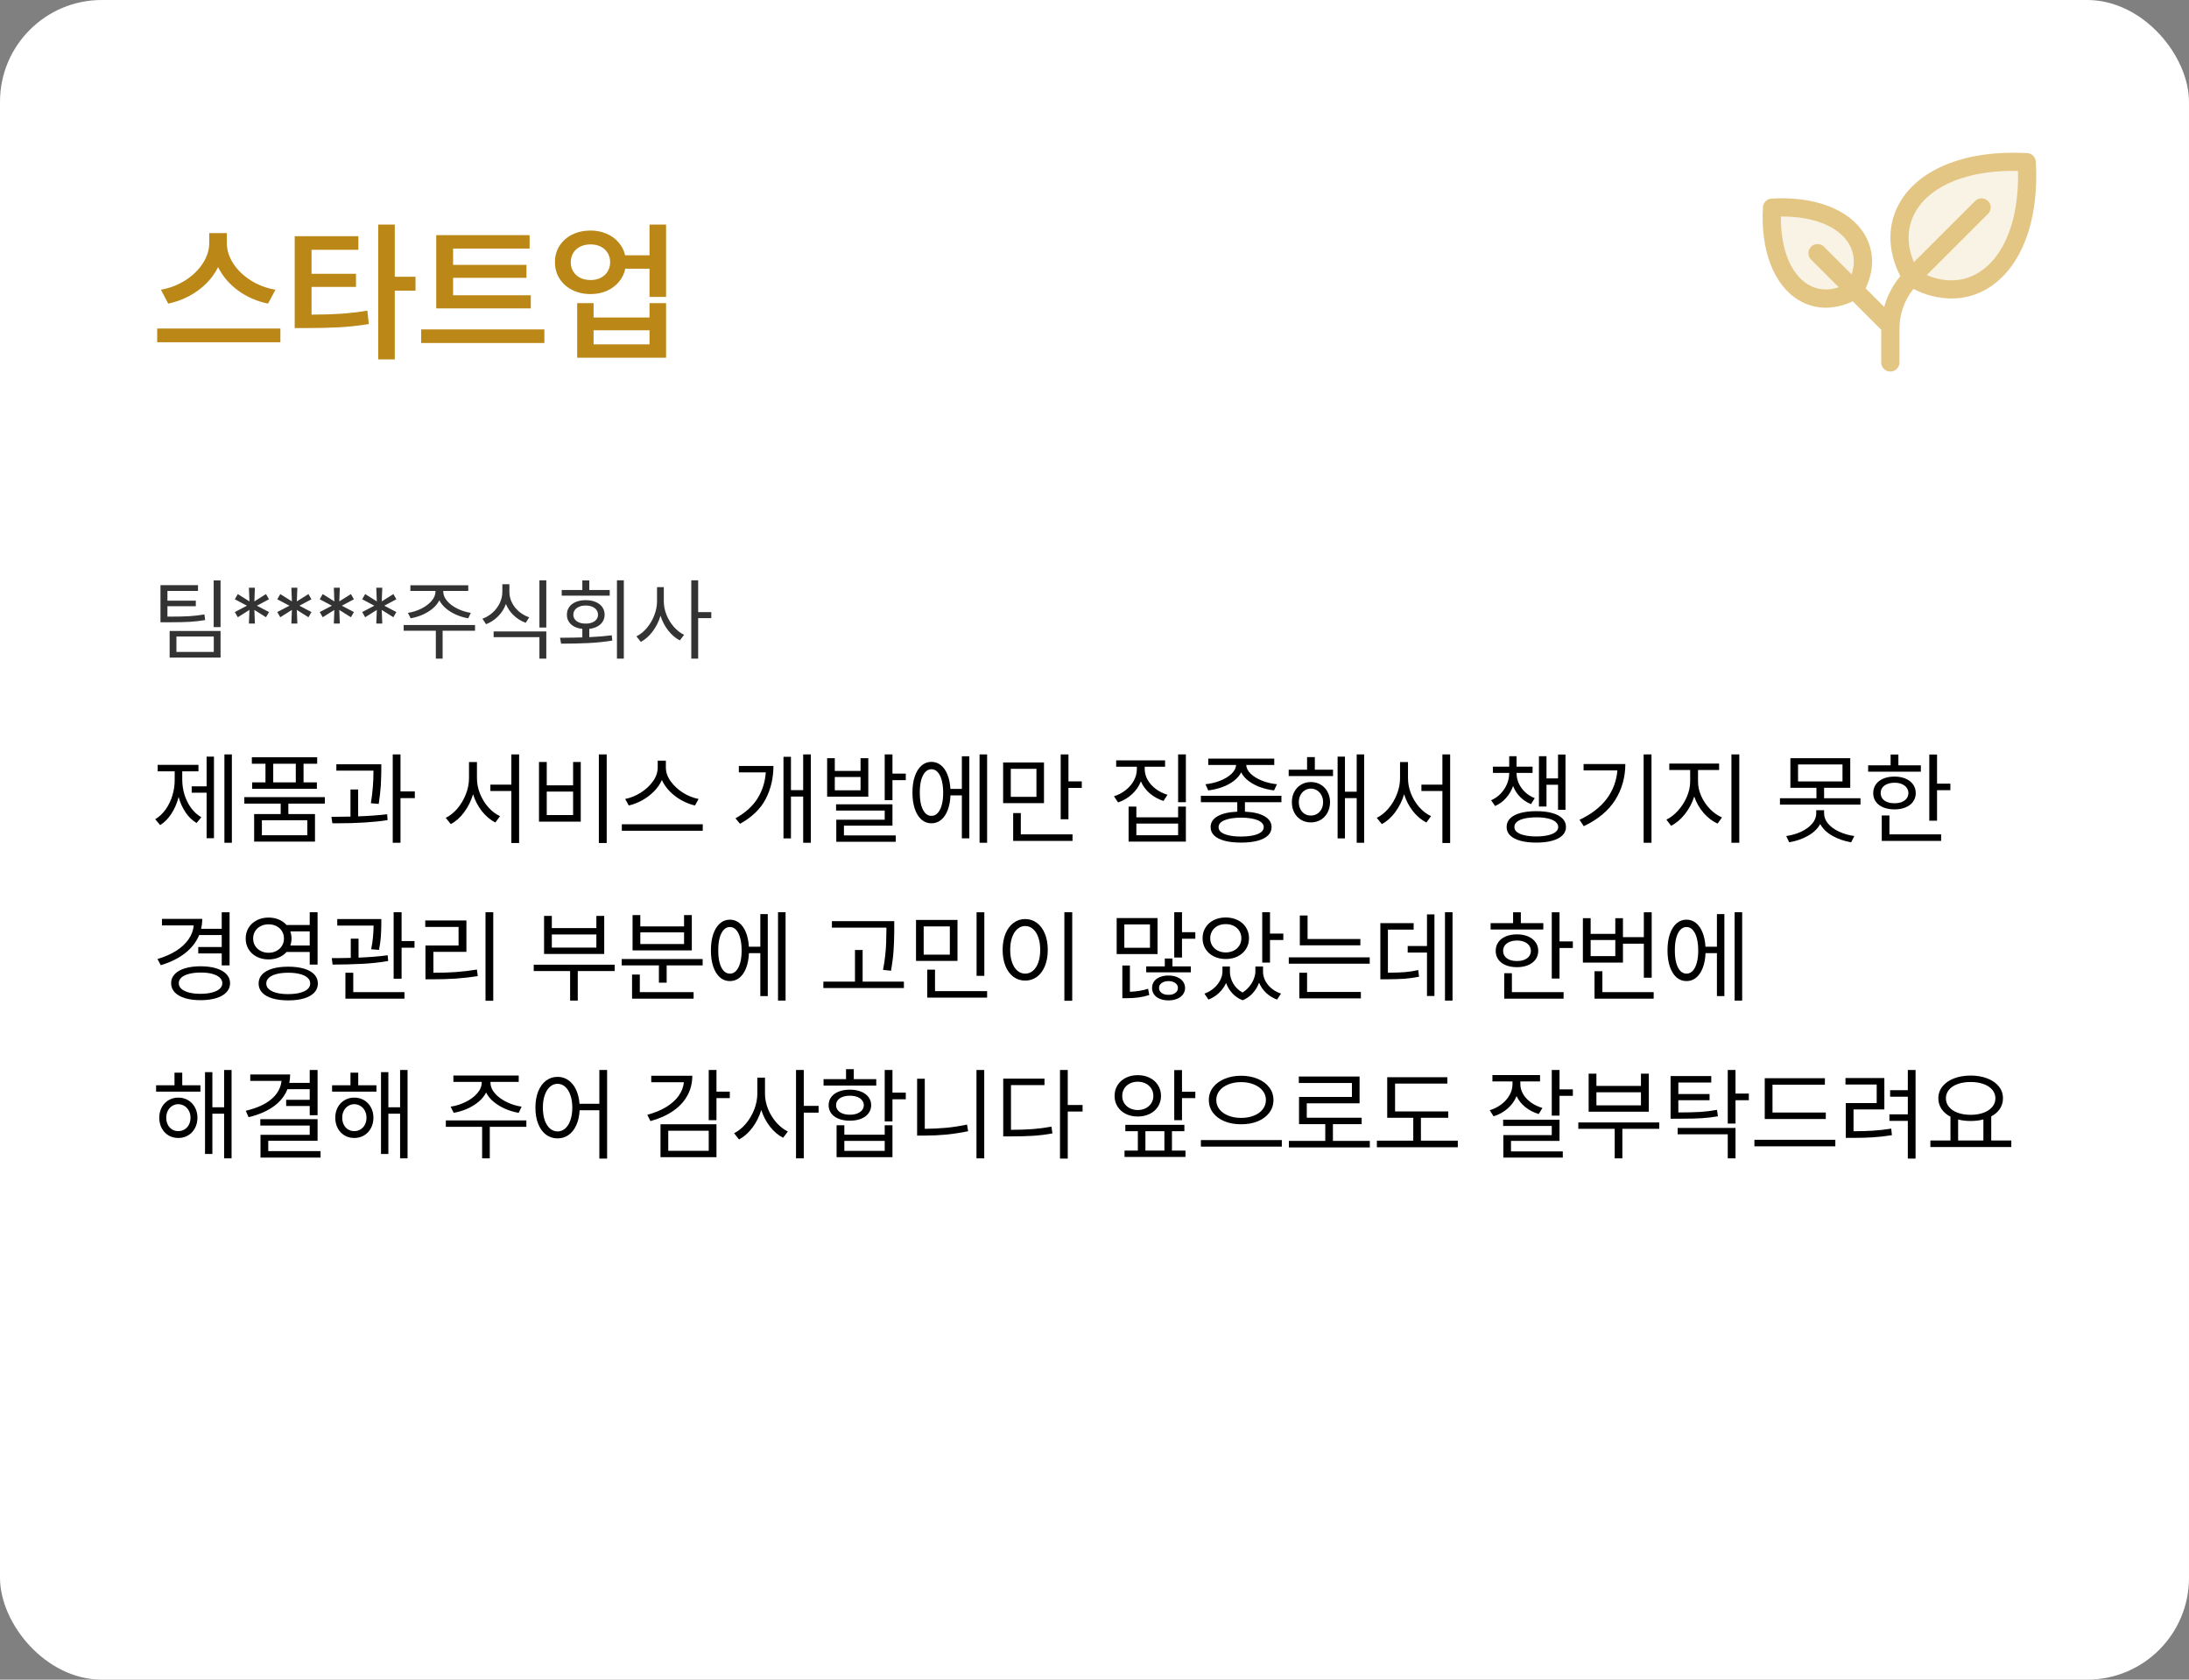 <svg xmlns="http://www.w3.org/2000/svg" width="430" height="330" viewBox="0 0 430 330" fill="none"><rect x="0" y="0" width="430" height="330" fill="#808080" stroke="none"/><rect width="430" height="330" rx="20" fill="white"></rect><path d="M44.56 47.756C44.56 49.113 44.971 50.437 45.791 51.726C46.621 53.015 47.764 54.128 49.219 55.065C50.674 55.993 52.305 56.613 54.111 56.926L52.647 59.65C50.44 59.191 48.472 58.327 46.743 57.058C45.015 55.788 43.716 54.26 42.847 52.473C42.27 53.645 41.494 54.719 40.518 55.695C39.541 56.662 38.418 57.487 37.148 58.171C35.879 58.845 34.512 59.338 33.047 59.65L31.611 56.926C33.389 56.603 35 55.978 36.445 55.051C37.9 54.113 39.038 53 39.858 51.711C40.688 50.422 41.103 49.103 41.103 47.756V45.793H44.56V47.756ZM30.879 64.543H55.078V67.238H30.879V64.543ZM70.4 49.074H61.201V53.791H69.932V56.369H61.201V61.818C63.35 61.809 65.269 61.75 66.958 61.643C68.657 61.525 70.391 61.32 72.158 61.027L72.451 63.664C70.547 63.977 68.652 64.186 66.768 64.294C64.893 64.401 62.666 64.455 60.088 64.455H57.891V46.408H70.4V49.074ZM74.297 44.123H77.549V54.377H81.621V57.102H77.549V70.607H74.297V44.123ZM104.268 60.588H85.693V46.203H104.033V48.84H89.004V52.033H103.418V54.582H89.004V58.01H104.268V60.588ZM82.734 64.719H106.934V67.385H82.734V64.719ZM116.016 45.295C117.148 45.295 118.188 45.5 119.136 45.91C120.083 46.31 120.874 46.882 121.509 47.624C122.153 48.356 122.583 49.201 122.798 50.158H127.588V44.123H130.84V58.332H127.588V52.795H122.827C122.622 53.781 122.197 54.65 121.553 55.402C120.918 56.154 120.122 56.74 119.165 57.16C118.208 57.57 117.158 57.775 116.016 57.775C114.678 57.775 113.477 57.507 112.412 56.97C111.348 56.433 110.513 55.69 109.907 54.743C109.312 53.786 109.014 52.707 109.014 51.506C109.014 50.315 109.312 49.245 109.907 48.298C110.513 47.351 111.348 46.613 112.412 46.086C113.477 45.559 114.678 45.295 116.016 45.295ZM112.119 51.506C112.119 52.199 112.285 52.815 112.617 53.352C112.949 53.889 113.408 54.304 113.994 54.597C114.59 54.88 115.264 55.022 116.016 55.022C116.748 55.022 117.402 54.88 117.979 54.597C118.564 54.304 119.023 53.889 119.355 53.352C119.688 52.815 119.854 52.199 119.854 51.506C119.854 50.812 119.688 50.202 119.355 49.675C119.023 49.138 118.569 48.727 117.993 48.444C117.417 48.161 116.758 48.02 116.016 48.02C115.254 48.02 114.58 48.161 113.994 48.444C113.408 48.727 112.949 49.138 112.617 49.675C112.285 50.202 112.119 50.812 112.119 51.506ZM113.379 59.562H116.602V62.375H127.588V59.562H130.84V70.285H113.379V59.562ZM127.588 67.648V64.894H116.602V67.648H127.588Z" fill="#BB8716"></path><path opacity="0.2" d="M375.484 54.514C368.335 42.596 377.867 30.681 398.125 31.873C399.328 52.131 387.401 61.665 375.484 54.514ZM348.097 40.807C347.246 55.277 355.759 62.084 364.27 56.98C369.377 48.469 362.568 39.956 348.097 40.807Z" fill="#E4C684"></path><path d="M399.917 31.765C399.891 31.327 399.705 30.913 399.395 30.603C399.084 30.293 398.671 30.107 398.232 30.081C386.64 29.409 377.332 32.935 373.332 39.537C370.689 43.9 370.694 49.203 373.296 54.261C371.816 56.021 370.734 58.08 370.122 60.297L366.478 56.65C368.23 52.993 368.163 49.179 366.254 46.014C363.289 41.136 356.465 38.509 347.992 39.017C347.554 39.043 347.14 39.229 346.83 39.539C346.519 39.85 346.334 40.263 346.308 40.702C345.809 49.174 348.427 55.999 353.307 58.955C354.92 59.94 356.774 60.46 358.664 60.458C360.496 60.435 362.299 60.001 363.941 59.188L369.54 64.787V71.208C369.54 71.683 369.729 72.139 370.065 72.475C370.401 72.811 370.857 73 371.332 73C371.807 73 372.263 72.811 372.599 72.475C372.935 72.139 373.124 71.683 373.124 71.208V64.603C373.116 61.753 374.086 58.986 375.872 56.765C378.176 57.969 380.732 58.614 383.332 58.646C385.846 58.654 388.313 57.967 390.461 56.662C397.063 52.666 400.598 43.358 399.917 31.765ZM363.73 53.905L358.263 48.44C357.925 48.118 357.474 47.941 357.006 47.947C356.539 47.953 356.093 48.141 355.762 48.472C355.432 48.802 355.244 49.249 355.238 49.716C355.232 50.183 355.408 50.634 355.73 50.973L361.197 56.44C359.045 57.152 356.958 56.975 355.164 55.889C351.728 53.808 349.784 48.883 349.831 42.541C356.172 42.484 361.099 44.438 363.179 47.873C364.266 49.667 364.443 51.755 363.73 53.905ZM388.604 53.6C385.603 55.416 382.076 55.555 378.492 54.048L390.517 42.021C390.853 41.685 391.042 41.229 391.042 40.754C391.042 40.279 390.854 39.823 390.518 39.487C390.182 39.151 389.726 38.962 389.251 38.961C388.776 38.961 388.32 39.15 387.984 39.486L375.957 51.499C374.443 47.916 374.579 44.386 376.405 41.387C379.527 36.236 386.931 33.369 396.412 33.586C396.627 43.065 393.76 50.478 388.604 53.6Z" fill="#E4C684"></path><path d="M38.894 116.095H32.89V118.016H38.462V119.106H32.89V121.148H33.383C34.94 121.148 36.212 121.119 37.198 121.061C38.185 121.003 39.171 120.888 40.157 120.715L40.296 121.823C39.292 121.996 38.291 122.111 37.294 122.169C36.296 122.226 34.995 122.255 33.392 122.255H32.769H31.523V114.97H38.894V116.095ZM33.322 123.968H43.324V129.194H33.322V123.968ZM41.992 128.087V125.058H34.655V128.087H41.992ZM41.974 114.036H43.324V123.207H41.974V114.036ZM48.896 122.515L49 119.833L46.715 121.269L46.127 120.248L48.515 119.002L46.127 117.739L46.715 116.718L49 118.154L48.896 115.472H50.072L49.969 118.154L52.253 116.718L52.841 117.739L50.47 119.002L52.841 120.248L52.253 121.269L49.969 119.833L50.072 122.515H48.896ZM57.236 122.515L57.34 119.833L55.056 121.269L54.468 120.248L56.856 119.002L54.468 117.739L55.056 116.718L57.34 118.154L57.236 115.472H58.413L58.309 118.154L60.593 116.718L61.181 117.739L58.811 119.002L61.181 120.248L60.593 121.269L58.309 119.833L58.413 122.515H57.236ZM65.577 122.515L65.68 119.833L63.396 121.269L62.808 120.248L65.196 119.002L62.808 117.739L63.396 116.718L65.68 118.154L65.577 115.472H66.753L66.65 118.154L68.934 116.718L69.522 117.739L67.151 119.002L69.522 120.248L68.934 121.269L66.65 119.833L66.753 122.515H65.577ZM73.917 122.515L74.021 119.833L71.737 121.269L71.148 120.248L73.537 119.002L71.148 117.739L71.737 116.718L74.021 118.154L73.917 115.472H75.094L74.99 118.154L77.274 116.718L77.862 117.739L75.492 119.002L77.862 120.248L77.274 121.269L74.99 119.833L75.094 122.515H73.917ZM87.068 116.199C87.068 116.856 87.325 117.485 87.838 118.085C88.357 118.679 89.035 119.181 89.871 119.59C90.708 120 91.579 120.271 92.484 120.404L91.982 121.476C91.169 121.338 90.388 121.107 89.638 120.784C88.888 120.456 88.219 120.049 87.63 119.564C87.048 119.08 86.607 118.538 86.307 117.938C86.007 118.538 85.566 119.08 84.983 119.564C84.4 120.049 83.734 120.456 82.984 120.784C82.24 121.107 81.467 121.338 80.666 121.476L80.129 120.404C81.035 120.271 81.903 120 82.734 119.59C83.564 119.181 84.239 118.679 84.758 118.085C85.283 117.485 85.545 116.856 85.545 116.199V116.095H80.614V114.988H91.982V116.095H87.068V116.199ZM79.299 122.792H93.315V123.916H86.947V129.402H85.615V123.916H79.299V122.792ZM100.063 116.251C100.057 116.983 100.219 117.687 100.548 118.362C100.877 119.031 101.335 119.619 101.923 120.127C102.518 120.634 103.195 121.021 103.957 121.286L103.264 122.359C102.37 122.03 101.586 121.546 100.911 120.905C100.236 120.265 99.726 119.521 99.38 118.673C99.045 119.585 98.538 120.386 97.857 121.078C97.176 121.765 96.383 122.284 95.478 122.636L94.768 121.563C95.53 121.28 96.204 120.871 96.793 120.334C97.387 119.792 97.848 119.169 98.177 118.466C98.512 117.756 98.679 117.018 98.679 116.251V114.78H100.063V116.251ZM96.966 124.055H107.314V129.402H105.964V125.179H96.966V124.055ZM105.964 114.018H107.314V123.293H105.964V114.018ZM122.541 129.402H121.191V114.018H122.541V129.402ZM110.013 125.301C111.922 125.289 113.381 125.266 114.391 125.231V123.553C113.774 123.489 113.237 123.337 112.782 123.094C112.326 122.846 111.974 122.523 111.726 122.125C111.478 121.727 111.357 121.275 111.363 120.767C111.357 120.196 111.507 119.694 111.813 119.262C112.118 118.829 112.551 118.497 113.11 118.267C113.67 118.03 114.316 117.912 115.048 117.912C115.787 117.912 116.436 118.03 116.995 118.267C117.56 118.497 117.996 118.829 118.302 119.262C118.613 119.694 118.769 120.196 118.769 120.767C118.769 121.269 118.645 121.719 118.397 122.117C118.154 122.509 117.805 122.829 117.35 123.077C116.894 123.325 116.363 123.484 115.758 123.553V125.179C117.494 125.099 118.965 124.978 120.17 124.816L120.274 125.854C118.746 126.102 117.157 126.267 115.507 126.347C113.857 126.422 112.095 126.46 110.221 126.46L110.013 125.301ZM110.342 115.922H114.391V114.036H115.758V115.922H119.772V117.029H110.342V115.922ZM112.626 120.767C112.626 121.119 112.727 121.427 112.929 121.693C113.131 121.958 113.416 122.163 113.785 122.307C114.154 122.451 114.575 122.52 115.048 122.515C115.521 122.52 115.942 122.451 116.312 122.307C116.681 122.163 116.966 121.958 117.168 121.693C117.37 121.427 117.471 121.119 117.471 120.767C117.471 120.415 117.37 120.104 117.168 119.833C116.966 119.556 116.681 119.342 116.312 119.192C115.942 119.042 115.521 118.967 115.048 118.967C114.575 118.967 114.154 119.042 113.785 119.192C113.422 119.342 113.136 119.556 112.929 119.833C112.727 120.104 112.626 120.415 112.626 120.767ZM130.397 118.154C130.397 119.037 130.573 119.919 130.925 120.802C131.282 121.678 131.764 122.463 132.37 123.155C132.981 123.847 133.65 124.372 134.377 124.73L133.546 125.82C132.698 125.381 131.937 124.732 131.262 123.873C130.593 123.014 130.088 122.047 129.748 120.975C129.408 122.111 128.894 123.138 128.208 124.055C127.522 124.966 126.746 125.652 125.881 126.114L125.015 125.024C125.759 124.66 126.437 124.115 127.049 123.389C127.666 122.662 128.153 121.84 128.511 120.923C128.874 120 129.059 119.077 129.064 118.154V115.351H130.397V118.154ZM135.796 114.018H137.145V120.265H139.724V121.442H137.145V129.402H135.796V114.018Z" fill="#333333"></path><path d="M45.547 165.582H44.082V148.219H45.547V165.582ZM30.488 160.953C31.276 160.484 31.96 159.843 32.539 159.029C33.118 158.209 33.561 157.294 33.867 156.285C34.173 155.27 34.323 154.234 34.316 153.18V151.539H30.977V150.27H38.984V151.539H35.801V153.18C35.801 154.189 35.947 155.172 36.24 156.129C36.54 157.086 36.969 157.952 37.529 158.727C38.096 159.501 38.77 160.113 39.551 160.562L38.613 161.695C37.773 161.194 37.054 160.501 36.455 159.615C35.856 158.723 35.4 157.714 35.088 156.588C34.769 157.812 34.297 158.906 33.672 159.869C33.053 160.826 32.318 161.572 31.465 162.105L30.488 160.953ZM37.656 154.488H40.586V148.648H42.031V164.684H40.586V155.738H37.656V154.488ZM63.809 157.887H56.641V159.938H61.875V165.348H49.922V159.938H55.137V157.887H47.988V156.617H63.809V157.887ZM49.473 148.785H62.305V150.055H59.629V153.707H62.246V154.977H49.531V153.707H52.148V150.055H49.473V148.785ZM60.371 164.098V161.148H51.445V164.098H60.371ZM58.105 153.707V150.055H53.672V153.707H58.105ZM74.902 151.051C74.896 152.177 74.863 153.258 74.805 154.293C74.746 155.328 74.609 156.546 74.394 157.945L72.852 157.809C73.19 155.738 73.359 153.714 73.359 151.734V151.402H66.074V150.152H74.902V151.051ZM65.098 160.484C66.758 160.471 68.008 160.455 68.848 160.436V155.113H70.352V160.387C72.493 160.309 74.394 160.172 76.055 159.977L76.133 161.129C73.444 161.546 70.104 161.754 66.113 161.754H65.293L65.098 160.484ZM77.148 148.219H78.672V155.484H81.484V156.812H78.672V165.582H77.148V148.219ZM93.691 152.887C93.691 153.915 93.89 154.931 94.287 155.934C94.691 156.936 95.238 157.828 95.928 158.609C96.624 159.384 97.389 159.964 98.223 160.348L97.305 161.598C96.315 161.09 95.433 160.348 94.658 159.371C93.89 158.388 93.314 157.278 92.93 156.041C92.539 157.35 91.956 158.525 91.182 159.566C90.413 160.608 89.538 161.389 88.555 161.91L87.559 160.68C88.398 160.27 89.167 159.654 89.863 158.834C90.56 158.007 91.11 157.073 91.514 156.031C91.924 154.983 92.129 153.935 92.129 152.887V149.723H93.691V152.887ZM96.328 154.156H100.449V148.219H101.973V165.621H100.449V155.406H96.328V154.156ZM119.18 165.621H117.637V148.219H119.18V165.621ZM105.879 149.703H107.402V154.293H112.578V149.703H114.082V161.422H105.879V149.703ZM112.578 160.133V155.523H107.402V160.133H112.578ZM130.801 150.777C130.801 151.728 131.12 152.643 131.758 153.521C132.396 154.4 133.21 155.149 134.199 155.768C135.195 156.38 136.204 156.78 137.227 156.969L136.523 158.258C135.632 158.049 134.756 157.711 133.896 157.242C133.044 156.773 132.275 156.194 131.592 155.504C130.908 154.814 130.384 154.059 130.02 153.238C129.655 154.059 129.131 154.814 128.447 155.504C127.764 156.188 126.992 156.767 126.133 157.242C125.28 157.711 124.408 158.049 123.516 158.258L122.812 156.969C123.835 156.773 124.837 156.37 125.82 155.758C126.81 155.146 127.62 154.4 128.252 153.521C128.883 152.643 129.199 151.728 129.199 150.777V149.449H130.801V150.777ZM122.148 161.949H138.047V163.219H122.148V161.949ZM159.277 165.582H157.773V156.5H155.371V164.723H153.906V148.688H155.371V155.23H157.773V148.219H159.277V165.582ZM144.473 160.777C146.406 159.697 147.848 158.398 148.799 156.881C149.749 155.357 150.293 153.648 150.43 151.754H145.137V150.484H151.934C151.921 152.893 151.41 155.064 150.4 156.998C149.398 158.925 147.721 160.543 145.371 161.852L144.473 160.777ZM163.984 151.461H169.043V148.961H170.566V156.52H162.48V148.961H163.984V151.461ZM169.043 155.27V152.652H163.984V155.27H169.043ZM164.238 158.023H175.312V162.223H165.781V164.137H175.957V165.387H164.277V161.051H173.789V159.254H164.238V158.023ZM173.789 148.219H175.312V151.988H177.93V153.277H175.312V157.203H173.789V148.219ZM193.906 165.582H192.422V148.219H193.906V165.582ZM179.238 155.719C179.238 154.501 179.391 153.44 179.697 152.535C180.01 151.624 180.446 150.921 181.006 150.426C181.566 149.931 182.22 149.684 182.969 149.684C183.665 149.684 184.284 149.902 184.824 150.338C185.365 150.768 185.794 151.383 186.113 152.184C186.439 152.978 186.634 153.915 186.699 154.996H188.945V148.59H190.41V164.703H188.945V156.266H186.709C186.663 157.379 186.478 158.352 186.152 159.186C185.833 160.012 185.4 160.647 184.854 161.09C184.307 161.533 183.678 161.754 182.969 161.754C182.22 161.754 181.566 161.51 181.006 161.021C180.446 160.527 180.01 159.824 179.697 158.912C179.391 158.001 179.238 156.936 179.238 155.719ZM180.684 155.719C180.677 156.65 180.765 157.46 180.947 158.15C181.136 158.84 181.403 159.371 181.748 159.742C182.1 160.113 182.507 160.296 182.969 160.289C183.431 160.296 183.835 160.117 184.18 159.752C184.531 159.381 184.801 158.854 184.99 158.17C185.179 157.486 185.273 156.686 185.273 155.768C185.273 154.824 185.179 154.003 184.99 153.307C184.808 152.61 184.541 152.073 184.189 151.695C183.844 151.318 183.438 151.129 182.969 151.129C182.5 151.129 182.093 151.318 181.748 151.695C181.403 152.066 181.136 152.597 180.947 153.287C180.765 153.977 180.677 154.788 180.684 155.719ZM205.078 157.789H197.051V149.801H205.078V157.789ZM203.594 156.559V151.051H198.555V156.559H203.594ZM199.023 159.742H200.527V163.922H210.684V165.211H199.023V159.742ZM208.359 148.219H209.883V153.512H212.5V154.801H209.883V160.953H208.359V148.219ZM224.863 151.09C224.863 151.832 225.055 152.542 225.439 153.219C225.824 153.896 226.354 154.488 227.031 154.996C227.708 155.504 228.477 155.888 229.336 156.148L228.555 157.359C227.539 157.034 226.641 156.539 225.859 155.875C225.085 155.204 224.502 154.42 224.111 153.521C223.727 154.485 223.141 155.328 222.354 156.051C221.572 156.767 220.664 157.301 219.629 157.652L218.828 156.441C219.694 156.168 220.465 155.761 221.143 155.221C221.826 154.68 222.36 154.052 222.744 153.336C223.128 152.62 223.32 151.871 223.32 151.09V150.641H219.258V149.391H228.867V150.641H224.863V151.09ZM221.699 158.473H223.223V160.582H231.426V158.473H232.949V165.348H221.699V158.473ZM231.426 164.098V161.812H223.223V164.098H231.426ZM231.426 148.219H232.949V157.613H231.426V148.219ZM251.719 157.613H244.551V159.469C246.204 159.54 247.487 159.84 248.398 160.367C249.316 160.888 249.779 161.604 249.785 162.516C249.779 163.16 249.538 163.707 249.062 164.156C248.587 164.612 247.9 164.957 247.002 165.191C246.11 165.426 245.046 165.543 243.809 165.543C242.552 165.543 241.475 165.426 240.576 165.191C239.678 164.957 238.991 164.612 238.516 164.156C238.047 163.707 237.812 163.16 237.812 162.516C237.806 161.604 238.258 160.888 239.17 160.367C240.088 159.84 241.38 159.54 243.047 159.469V157.613H235.898V156.344H251.719V157.613ZM236.797 154.078C237.812 153.974 238.773 153.743 239.678 153.385C240.589 153.027 241.331 152.577 241.904 152.037C242.477 151.497 242.78 150.914 242.812 150.289H237.344V149.039H250.312V150.289H244.805C244.837 150.914 245.137 151.497 245.703 152.037C246.276 152.577 247.018 153.027 247.93 153.385C248.841 153.743 249.811 153.974 250.84 154.078L250.273 155.289C249.31 155.172 248.395 154.957 247.529 154.645C246.663 154.326 245.905 153.919 245.254 153.424C244.603 152.929 244.121 152.369 243.809 151.744C243.496 152.369 243.014 152.929 242.363 153.424C241.719 153.919 240.96 154.326 240.088 154.645C239.222 154.957 238.307 155.172 237.344 155.289L236.797 154.078ZM239.375 162.516C239.368 162.893 239.538 163.222 239.883 163.502C240.234 163.775 240.739 163.984 241.396 164.127C242.054 164.277 242.839 164.352 243.75 164.352C244.674 164.352 245.472 164.28 246.143 164.137C246.82 163.993 247.337 163.785 247.695 163.512C248.06 163.232 248.242 162.9 248.242 162.516C248.236 161.93 247.842 161.474 247.061 161.148C246.279 160.823 245.195 160.654 243.809 160.641C242.409 160.654 241.318 160.823 240.537 161.148C239.756 161.474 239.368 161.93 239.375 162.516ZM261.855 152.477H253.145V151.227H256.758V148.746H258.281V151.227H261.855V152.477ZM253.77 157.594C253.77 156.839 253.929 156.161 254.248 155.562C254.574 154.964 255.02 154.495 255.586 154.156C256.152 153.818 256.79 153.648 257.5 153.648C258.223 153.648 258.867 153.818 259.434 154.156C260.007 154.495 260.452 154.964 260.771 155.562C261.097 156.155 261.263 156.832 261.27 157.594C261.263 158.362 261.097 159.049 260.771 159.654C260.452 160.253 260.007 160.725 259.434 161.07C258.867 161.409 258.223 161.578 257.5 161.578C256.79 161.578 256.149 161.409 255.576 161.07C255.01 160.725 254.567 160.253 254.248 159.654C253.929 159.049 253.77 158.362 253.77 157.594ZM255.137 157.594C255.137 158.102 255.238 158.557 255.439 158.961C255.641 159.358 255.921 159.671 256.279 159.898C256.637 160.12 257.044 160.23 257.5 160.23C257.956 160.23 258.366 160.12 258.73 159.898C259.095 159.671 259.382 159.358 259.59 158.961C259.798 158.557 259.902 158.102 259.902 157.594C259.902 157.092 259.798 156.643 259.59 156.246C259.382 155.842 259.095 155.527 258.73 155.299C258.366 155.064 257.956 154.944 257.5 154.938C257.044 154.944 256.637 155.064 256.279 155.299C255.921 155.527 255.641 155.842 255.439 156.246C255.238 156.643 255.137 157.092 255.137 157.594ZM262.754 148.648H264.199V155.543H266.504V148.219H267.969V165.582H266.504V156.812H264.199V164.723H262.754V148.648ZM276.582 152.887C276.582 153.915 276.781 154.931 277.178 155.934C277.581 156.936 278.128 157.828 278.818 158.609C279.515 159.384 280.28 159.964 281.113 160.348L280.195 161.598C279.206 161.09 278.324 160.348 277.549 159.371C276.781 158.388 276.204 157.278 275.82 156.041C275.43 157.35 274.847 158.525 274.072 159.566C273.304 160.608 272.428 161.389 271.445 161.91L270.449 160.68C271.289 160.27 272.057 159.654 272.754 158.834C273.451 158.007 274.001 157.073 274.404 156.031C274.814 154.983 275.02 153.935 275.02 152.887V149.723H276.582V152.887ZM279.219 154.156H283.34V148.219H284.863V165.621H283.34V155.406H279.219V154.156ZM297.91 151.93C297.91 152.6 298.053 153.258 298.34 153.902C298.633 154.54 299.049 155.117 299.59 155.631C300.13 156.139 300.762 156.533 301.484 156.812L300.742 157.984C299.915 157.652 299.199 157.177 298.594 156.559C297.995 155.94 297.539 155.23 297.227 154.43C296.914 155.309 296.455 156.09 295.85 156.773C295.251 157.457 294.531 157.984 293.691 158.355L292.91 157.223C293.633 156.91 294.261 156.474 294.795 155.914C295.329 155.354 295.739 154.729 296.025 154.039C296.312 153.349 296.458 152.646 296.465 151.93V151.852H293.262V150.621H296.465V148.57H297.91V150.621H301.055V151.852H297.91V151.93ZM295.957 162.477C295.951 161.826 296.178 161.266 296.641 160.797C297.109 160.328 297.78 159.973 298.652 159.732C299.531 159.492 300.573 159.371 301.777 159.371C302.982 159.371 304.02 159.492 304.893 159.732C305.771 159.973 306.445 160.328 306.914 160.797C307.383 161.266 307.617 161.826 307.617 162.477C307.617 163.121 307.383 163.671 306.914 164.127C306.445 164.589 305.771 164.941 304.893 165.182C304.02 165.423 302.982 165.543 301.777 165.543C300.566 165.543 299.525 165.423 298.652 165.182C297.78 164.941 297.109 164.589 296.641 164.127C296.178 163.671 295.951 163.121 295.957 162.477ZM297.48 162.477C297.474 162.861 297.643 163.193 297.988 163.473C298.333 163.753 298.828 163.964 299.473 164.107C300.124 164.257 300.892 164.332 301.777 164.332C302.65 164.332 303.408 164.257 304.053 164.107C304.704 163.964 305.205 163.753 305.557 163.473C305.908 163.193 306.087 162.861 306.094 162.477C306.087 162.086 305.908 161.747 305.557 161.461C305.212 161.174 304.72 160.956 304.082 160.807C303.451 160.657 302.702 160.582 301.836 160.582C300.938 160.582 300.16 160.657 299.502 160.807C298.851 160.95 298.35 161.165 297.998 161.451C297.646 161.738 297.474 162.079 297.48 162.477ZM302.305 148.57H303.789V152.926H306.055V148.238H307.52V159.098H306.055V154.176H303.789V158.453H302.305V148.57ZM324.414 165.582H322.871V148.219H324.414V165.582ZM310.273 161.07C312.591 159.97 314.365 158.603 315.596 156.969C316.833 155.335 317.539 153.466 317.715 151.363H311.074V150.113H319.277C319.264 152.73 318.6 155.084 317.285 157.174C315.97 159.264 313.913 160.979 311.113 162.32L310.273 161.07ZM333.555 153.551C333.555 154.508 333.766 155.462 334.189 156.412C334.619 157.363 335.192 158.209 335.908 158.951C336.631 159.687 337.415 160.237 338.262 160.602L337.402 161.812C336.38 161.35 335.459 160.647 334.639 159.703C333.825 158.759 333.216 157.688 332.812 156.49C332.409 157.76 331.797 158.912 330.977 159.947C330.163 160.976 329.258 161.741 328.262 162.242L327.344 161.031C328.171 160.634 328.939 160.035 329.648 159.234C330.365 158.434 330.938 157.532 331.367 156.529C331.797 155.52 332.012 154.527 332.012 153.551V151.285H327.91V150.016H337.695V151.285H333.555V153.551ZM340.117 148.219H341.66V165.582H340.117V148.219ZM363.457 154.781H358.32V156.832H365.469V158.082H349.648V156.832H356.816V154.781H351.699V148.961H363.457V154.781ZM350.879 164.254C351.94 164.104 352.92 163.821 353.818 163.404C354.717 162.981 355.433 162.457 355.967 161.832C356.507 161.207 356.777 160.523 356.777 159.781V159.176H358.32V159.781C358.32 160.53 358.587 161.217 359.121 161.842C359.661 162.467 360.384 162.988 361.289 163.404C362.194 163.821 363.184 164.104 364.258 164.254L363.633 165.484C362.259 165.25 361.029 164.824 359.941 164.205C358.854 163.587 358.06 162.818 357.559 161.9C357.051 162.818 356.25 163.587 355.156 164.205C354.069 164.824 352.839 165.25 351.465 165.484L350.879 164.254ZM361.934 153.531V150.191H353.203V153.531H361.934ZM380.508 153.961H383.125V155.25H380.508V161.246H378.984V148.238H380.508V153.961ZM366.973 150.367H371.387V148.238H372.91V150.367H377.324V151.617H366.973V150.367ZM367.969 155.816C367.969 155.165 368.141 154.596 368.486 154.107C368.831 153.619 369.32 153.242 369.951 152.975C370.583 152.708 371.315 152.574 372.148 152.574C372.969 152.574 373.691 152.708 374.316 152.975C374.948 153.242 375.439 153.619 375.791 154.107C376.143 154.596 376.322 155.165 376.328 155.816C376.322 156.461 376.143 157.027 375.791 157.516C375.439 157.997 374.948 158.368 374.316 158.629C373.691 158.889 372.969 159.02 372.148 159.02C371.315 159.02 370.583 158.889 369.951 158.629C369.32 158.368 368.831 157.997 368.486 157.516C368.141 157.027 367.969 156.461 367.969 155.816ZM369.434 155.816C369.434 156.22 369.544 156.575 369.766 156.881C369.987 157.18 370.303 157.411 370.713 157.574C371.13 157.737 371.608 157.815 372.148 157.809C372.682 157.815 373.154 157.737 373.564 157.574C373.981 157.411 374.303 157.18 374.531 156.881C374.759 156.575 374.876 156.22 374.883 155.816C374.876 155.413 374.759 155.058 374.531 154.752C374.303 154.439 373.984 154.202 373.574 154.039C373.171 153.87 372.705 153.785 372.178 153.785C371.631 153.785 371.149 153.87 370.732 154.039C370.316 154.202 369.993 154.436 369.766 154.742C369.544 155.048 369.434 155.406 369.434 155.816ZM369.648 160.211H371.152V163.922H381.309V165.211H369.648V160.211ZM45.098 189.668H43.555V187.324H38.945V186.055H43.555V183.711H39.121C38.555 185.091 37.627 186.283 36.338 187.285C35.049 188.288 33.464 189.069 31.582 189.629L30.938 188.418C32.337 188.001 33.551 187.471 34.58 186.826C35.609 186.175 36.419 185.426 37.012 184.58C37.611 183.734 37.959 182.812 38.057 181.816H31.816V180.527H39.727C39.727 181.198 39.652 181.849 39.502 182.48H43.555V179.238H45.098V189.668ZM33.613 193.164C33.613 192.48 33.848 191.891 34.316 191.396C34.785 190.895 35.456 190.511 36.328 190.244C37.207 189.977 38.236 189.844 39.414 189.844C40.579 189.844 41.598 189.977 42.471 190.244C43.343 190.511 44.014 190.895 44.482 191.396C44.958 191.891 45.195 192.48 45.195 193.164C45.195 193.848 44.958 194.443 44.482 194.951C44.014 195.452 43.343 195.837 42.471 196.104C41.598 196.37 40.579 196.504 39.414 196.504C38.236 196.504 37.207 196.37 36.328 196.104C35.456 195.837 34.785 195.452 34.316 194.951C33.848 194.443 33.613 193.848 33.613 193.164ZM35.117 193.164C35.117 193.594 35.29 193.965 35.635 194.277C35.986 194.59 36.481 194.831 37.119 195C37.757 195.169 38.506 195.254 39.365 195.254C40.231 195.254 40.986 195.169 41.631 195C42.282 194.837 42.783 194.6 43.135 194.287C43.493 193.975 43.672 193.6 43.672 193.164C43.672 192.734 43.496 192.363 43.145 192.051C42.8 191.738 42.311 191.497 41.68 191.328C41.048 191.159 40.309 191.074 39.463 191.074C38.584 191.074 37.819 191.159 37.168 191.328C36.517 191.491 36.012 191.729 35.654 192.041C35.296 192.354 35.117 192.728 35.117 193.164ZM52.754 180.273C53.483 180.273 54.15 180.4 54.756 180.654C55.361 180.908 55.872 181.27 56.289 181.738H60.84V179.219H62.383V189.512H60.84V187.031H56.289C55.879 187.5 55.368 187.861 54.756 188.115C54.15 188.369 53.483 188.496 52.754 188.496C51.901 188.496 51.133 188.324 50.449 187.979C49.766 187.627 49.228 187.139 48.838 186.514C48.454 185.889 48.262 185.182 48.262 184.395C48.262 183.6 48.454 182.891 48.838 182.266C49.228 181.641 49.766 181.152 50.449 180.801C51.133 180.449 51.901 180.273 52.754 180.273ZM49.727 184.395C49.727 184.928 49.857 185.407 50.117 185.83C50.378 186.253 50.739 186.585 51.201 186.826C51.663 187.067 52.188 187.188 52.773 187.188C53.34 187.188 53.851 187.067 54.307 186.826C54.769 186.585 55.13 186.253 55.391 185.83C55.651 185.4 55.781 184.922 55.781 184.395C55.781 183.854 55.651 183.372 55.391 182.949C55.13 182.52 54.769 182.188 54.307 181.953C53.851 181.719 53.34 181.602 52.773 181.602C52.188 181.602 51.663 181.719 51.201 181.953C50.739 182.188 50.378 182.52 50.117 182.949C49.857 183.372 49.727 183.854 49.727 184.395ZM50.801 193.223C50.801 192.533 51.032 191.94 51.494 191.445C51.963 190.951 52.633 190.573 53.506 190.312C54.385 190.052 55.423 189.922 56.621 189.922C57.819 189.922 58.854 190.052 59.727 190.312C60.599 190.573 61.27 190.951 61.738 191.445C62.207 191.94 62.441 192.533 62.441 193.223C62.441 193.919 62.207 194.515 61.738 195.01C61.27 195.511 60.599 195.892 59.727 196.152C58.854 196.413 57.819 196.543 56.621 196.543C55.423 196.543 54.385 196.413 53.506 196.152C52.633 195.892 51.963 195.511 51.494 195.01C51.032 194.515 50.801 193.919 50.801 193.223ZM52.305 193.223C52.305 193.652 52.474 194.023 52.812 194.336C53.158 194.648 53.652 194.889 54.297 195.059C54.941 195.228 55.7 195.312 56.572 195.312C57.464 195.312 58.239 195.228 58.897 195.059C59.554 194.896 60.059 194.658 60.41 194.346C60.762 194.033 60.938 193.659 60.938 193.223C60.938 192.786 60.765 192.412 60.42 192.1C60.075 191.781 59.577 191.536 58.926 191.367C58.275 191.198 57.507 191.113 56.621 191.113C55.736 191.113 54.967 191.198 54.316 191.367C53.665 191.536 53.167 191.781 52.822 192.1C52.477 192.412 52.305 192.786 52.305 193.223ZM57.022 182.988C57.184 183.438 57.266 183.906 57.266 184.395C57.266 184.857 57.188 185.312 57.031 185.762H60.84V182.988H57.022ZM74.902 181.484C74.896 182.389 74.867 183.226 74.814 183.994C74.762 184.762 74.642 185.638 74.453 186.621L72.91 186.504C73.092 185.592 73.213 184.782 73.272 184.072C73.337 183.363 73.376 182.624 73.389 181.855H66.25V180.566H74.902V181.484ZM65.176 188.242C66.549 188.242 67.793 188.226 68.906 188.193V184.414H70.43V188.145C72.669 188.053 74.577 187.897 76.152 187.676L76.25 188.809C74.629 189.089 72.917 189.274 71.113 189.365C69.31 189.456 67.383 189.505 65.332 189.512L65.176 188.242ZM67.852 191.113H69.394V194.922H79.453V196.211H67.852V191.113ZM77.324 179.219H78.887V184.883H81.426V186.191H78.887V192.285H77.324V179.219ZM96.894 196.621H95.371V179.219H96.894V196.621ZM83.535 180.84H91.621V187.012H85.137V191.113C86.667 191.12 88.102 191.077 89.443 190.986C90.791 190.895 92.207 190.729 93.691 190.488L93.848 191.777C92.337 192.012 90.892 192.174 89.512 192.266C88.132 192.357 86.634 192.402 85.019 192.402H83.574V185.762H90.078V182.109H83.535V180.84ZM120.742 190.781H113.496V196.582H111.992V190.781H104.844V189.531H120.742V190.781ZM106.875 179.941H108.398V182.344H117.148V179.941H118.691V187.422H106.875V179.941ZM117.148 186.172V183.594H108.398V186.172H117.148ZM138.027 189.668H130.957V193.066H129.434V189.668H122.129V188.418H138.027V189.668ZM124.16 191.465H125.684V194.922H136.25V196.211H124.16V191.465ZM124.258 179.785H125.781V182.012H134.375V179.785H135.898V186.719H124.258V179.785ZM134.375 185.469V183.184H125.781V185.469H134.375ZM154.316 196.582H152.832V179.219H154.316V196.582ZM139.648 186.719C139.648 185.501 139.801 184.44 140.107 183.535C140.42 182.624 140.856 181.921 141.416 181.426C141.976 180.931 142.63 180.684 143.379 180.684C144.076 180.684 144.694 180.902 145.234 181.338C145.775 181.768 146.204 182.383 146.523 183.184C146.849 183.978 147.044 184.915 147.109 185.996H149.355V179.59H150.82V195.703H149.355V187.266H147.119C147.074 188.379 146.888 189.352 146.562 190.186C146.243 191.012 145.811 191.647 145.264 192.09C144.717 192.533 144.089 192.754 143.379 192.754C142.63 192.754 141.976 192.51 141.416 192.021C140.856 191.527 140.42 190.824 140.107 189.912C139.801 189.001 139.648 187.936 139.648 186.719ZM141.094 186.719C141.087 187.65 141.175 188.46 141.357 189.15C141.546 189.84 141.813 190.371 142.158 190.742C142.51 191.113 142.917 191.296 143.379 191.289C143.841 191.296 144.245 191.117 144.59 190.752C144.941 190.381 145.212 189.854 145.4 189.17C145.589 188.486 145.684 187.686 145.684 186.768C145.684 185.824 145.589 185.003 145.4 184.307C145.218 183.61 144.951 183.073 144.6 182.695C144.255 182.318 143.848 182.129 143.379 182.129C142.91 182.129 142.503 182.318 142.158 182.695C141.813 183.066 141.546 183.597 141.357 184.287C141.175 184.977 141.087 185.788 141.094 186.719ZM175.664 182.715V182.93C175.651 184.368 175.605 185.654 175.527 186.787C175.456 187.92 175.286 189.232 175.02 190.723L173.457 190.547C173.659 189.518 173.805 188.551 173.896 187.646C173.994 186.735 174.053 185.931 174.072 185.234C174.098 184.538 174.115 183.698 174.121 182.715V182.246H163.418V180.977H175.664V182.715ZM161.738 192.852H167.949V186.641H169.453V192.852H177.559V194.121H161.738V192.852ZM188.086 188.789H179.941V180.742H188.086V188.789ZM186.582 187.559V182.012H181.445V187.559H186.582ZM182.148 190.508H183.672V194.727H193.906V195.996H182.148V190.508ZM191.836 179.238H193.359V191.719H191.836V179.238ZM210.625 196.621H209.082V179.219H210.625V196.621ZM196.953 186.621C196.953 185.41 197.142 184.349 197.52 183.438C197.897 182.52 198.421 181.813 199.092 181.318C199.762 180.817 200.527 180.566 201.387 180.566C202.246 180.566 203.011 180.817 203.682 181.318C204.352 181.813 204.876 182.52 205.254 183.438C205.632 184.349 205.82 185.41 205.82 186.621C205.82 187.832 205.632 188.896 205.254 189.814C204.876 190.726 204.352 191.429 203.682 191.924C203.011 192.412 202.246 192.656 201.387 192.656C200.527 192.656 199.762 192.412 199.092 191.924C198.421 191.429 197.897 190.726 197.52 189.814C197.142 188.896 196.953 187.832 196.953 186.621ZM198.438 186.621C198.438 187.552 198.561 188.372 198.809 189.082C199.056 189.785 199.404 190.329 199.854 190.713C200.303 191.097 200.814 191.289 201.387 191.289C201.966 191.289 202.477 191.097 202.92 190.713C203.369 190.329 203.717 189.785 203.965 189.082C204.212 188.372 204.336 187.552 204.336 186.621C204.336 185.69 204.212 184.873 203.965 184.17C203.717 183.46 203.369 182.91 202.92 182.52C202.477 182.129 201.966 181.934 201.387 181.934C200.814 181.934 200.303 182.129 199.854 182.52C199.404 182.91 199.056 183.46 198.809 184.17C198.561 184.88 198.438 185.697 198.438 186.621ZM232.188 183.145H234.805V184.434H232.188V188.125H230.664V179.219H232.188V183.145ZM219.355 180.371H227.383V187.441H219.355V180.371ZM220.469 189.688H221.953V194.854C223.301 194.801 224.492 194.603 225.527 194.258L225.762 195.488C224.453 195.918 222.962 196.126 221.289 196.113H220.469V189.688ZM225.898 186.211V181.621H220.859V186.211H225.898ZM225.156 189.863H228.809V188.32H230.312V189.863H233.926V191.035H225.156V189.863ZM226.309 194.102C226.309 193.607 226.442 193.177 226.709 192.812C226.976 192.441 227.354 192.158 227.842 191.963C228.33 191.761 228.893 191.66 229.531 191.66C230.163 191.66 230.723 191.761 231.211 191.963C231.706 192.158 232.09 192.441 232.363 192.812C232.643 193.177 232.786 193.607 232.793 194.102C232.786 194.596 232.643 195.026 232.363 195.391C232.09 195.762 231.706 196.045 231.211 196.24C230.723 196.442 230.163 196.543 229.531 196.543C228.893 196.543 228.33 196.442 227.842 196.24C227.354 196.045 226.976 195.762 226.709 195.391C226.442 195.026 226.309 194.596 226.309 194.102ZM227.676 194.102C227.676 194.512 227.848 194.84 228.193 195.088C228.538 195.342 228.984 195.462 229.531 195.449C230.078 195.462 230.524 195.342 230.869 195.088C231.214 194.84 231.387 194.512 231.387 194.102C231.387 193.698 231.214 193.376 230.869 193.135C230.524 192.887 230.078 192.76 229.531 192.754C228.984 192.76 228.538 192.887 228.193 193.135C227.848 193.376 227.676 193.698 227.676 194.102ZM240.781 180.254C241.654 180.254 242.435 180.426 243.125 180.771C243.822 181.11 244.365 181.589 244.756 182.207C245.146 182.826 245.345 183.535 245.352 184.336C245.345 185.13 245.146 185.837 244.756 186.455C244.365 187.074 243.822 187.555 243.125 187.9C242.435 188.245 241.654 188.418 240.781 188.418C239.909 188.418 239.128 188.245 238.438 187.9C237.747 187.555 237.207 187.074 236.816 186.455C236.426 185.837 236.23 185.13 236.23 184.336C236.23 183.542 236.426 182.835 236.816 182.217C237.207 181.592 237.747 181.11 238.438 180.771C239.134 180.426 239.915 180.254 240.781 180.254ZM236.602 195.215C237.311 194.961 237.933 194.6 238.467 194.131C239.001 193.662 239.411 193.141 239.697 192.568C239.99 191.995 240.137 191.426 240.137 190.859V189.883H241.602V190.859C241.595 191.667 241.803 192.445 242.227 193.193C242.656 193.942 243.271 194.544 244.072 195C244.606 194.668 245.062 194.264 245.439 193.789C245.824 193.314 246.11 192.822 246.299 192.314C246.494 191.807 246.595 191.322 246.602 190.859V189.883H248.105V190.859C248.099 191.465 248.236 192.054 248.516 192.627C248.802 193.2 249.212 193.714 249.746 194.17C250.28 194.619 250.911 194.967 251.641 195.215L250.859 196.387C250.013 196.068 249.29 195.622 248.691 195.049C248.092 194.476 247.64 193.815 247.334 193.066C247.048 193.828 246.631 194.515 246.084 195.127C245.537 195.739 244.876 196.204 244.102 196.523C243.301 196.211 242.627 195.755 242.08 195.156C241.533 194.564 241.123 193.887 240.85 193.125C240.531 193.848 240.072 194.492 239.473 195.059C238.88 195.632 238.184 196.074 237.383 196.387L236.602 195.215ZM237.734 184.336C237.734 184.876 237.865 185.358 238.125 185.781C238.385 186.198 238.747 186.527 239.209 186.768C239.678 187.002 240.202 187.122 240.781 187.129C241.367 187.122 241.891 187.002 242.354 186.768C242.822 186.527 243.187 186.198 243.447 185.781C243.714 185.358 243.848 184.876 243.848 184.336C243.848 183.802 243.714 183.324 243.447 182.9C243.187 182.471 242.822 182.139 242.354 181.904C241.891 181.67 241.367 181.556 240.781 181.562C240.202 181.556 239.678 181.67 239.209 181.904C238.747 182.139 238.385 182.471 238.125 182.9C237.865 183.324 237.734 183.802 237.734 184.336ZM247.949 179.219H249.473V183.418H252.09V184.688H249.473V189.121H247.949V179.219ZM267.227 185.723H255.332V179.863H256.855V184.492H267.227V185.723ZM253.164 188.086H269.062V189.336H253.164V188.086ZM255.234 191.113H256.758V194.883H267.324V196.152H255.234V191.113ZM285.332 196.582H283.848V179.219H285.332V196.582ZM271.152 181.367H277.695V182.637H272.637V191.113C273.984 191.1 275.091 191.061 275.957 190.996C276.829 190.924 277.708 190.788 278.594 190.586L278.75 191.895C277.786 192.09 276.833 192.223 275.889 192.295C274.945 192.36 273.73 192.396 272.246 192.402H271.152V181.367ZM276.523 185.859H280.312V179.648H281.777V195.684H280.312V187.148H276.523V185.859ZM306.348 184.961H308.965V186.25H306.348V192.246H304.824V179.238H306.348V184.961ZM292.812 181.367H297.227V179.238H298.75V181.367H303.164V182.617H292.812V181.367ZM293.809 186.816C293.809 186.165 293.981 185.596 294.326 185.107C294.671 184.619 295.16 184.242 295.791 183.975C296.423 183.708 297.155 183.574 297.988 183.574C298.809 183.574 299.531 183.708 300.156 183.975C300.788 184.242 301.279 184.619 301.631 185.107C301.982 185.596 302.161 186.165 302.168 186.816C302.161 187.461 301.982 188.027 301.631 188.516C301.279 188.997 300.788 189.368 300.156 189.629C299.531 189.889 298.809 190.02 297.988 190.02C297.155 190.02 296.423 189.889 295.791 189.629C295.16 189.368 294.671 188.997 294.326 188.516C293.981 188.027 293.809 187.461 293.809 186.816ZM295.273 186.816C295.273 187.22 295.384 187.575 295.605 187.881C295.827 188.18 296.143 188.411 296.553 188.574C296.969 188.737 297.448 188.815 297.988 188.809C298.522 188.815 298.994 188.737 299.404 188.574C299.821 188.411 300.143 188.18 300.371 187.881C300.599 187.575 300.716 187.22 300.723 186.816C300.716 186.413 300.599 186.058 300.371 185.752C300.143 185.439 299.824 185.202 299.414 185.039C299.01 184.87 298.545 184.785 298.018 184.785C297.471 184.785 296.989 184.87 296.572 185.039C296.156 185.202 295.833 185.436 295.605 185.742C295.384 186.048 295.273 186.406 295.273 186.816ZM295.488 191.211H296.992V194.922H307.148V196.211H295.488V191.211ZM324.453 192.09H322.91V185.41H318.809V189.121H310.938V180.391H312.461V183.477H317.305V180.391H318.809V184.121H322.91V179.238H324.453V192.09ZM317.305 187.852V184.688H312.461V187.852H317.305ZM313.223 190.82H314.766V194.922H324.844V196.211H313.223V190.82ZM342.227 196.582H340.742V179.219H342.227V196.582ZM327.559 186.719C327.559 185.501 327.712 184.44 328.018 183.535C328.33 182.624 328.766 181.921 329.326 181.426C329.886 180.931 330.54 180.684 331.289 180.684C331.986 180.684 332.604 180.902 333.145 181.338C333.685 181.768 334.115 182.383 334.434 183.184C334.759 183.978 334.954 184.915 335.02 185.996H337.266V179.59H338.73V195.703H337.266V187.266H335.029C334.984 188.379 334.798 189.352 334.473 190.186C334.154 191.012 333.721 191.647 333.174 192.09C332.627 192.533 331.999 192.754 331.289 192.754C330.54 192.754 329.886 192.51 329.326 192.021C328.766 191.527 328.33 190.824 328.018 189.912C327.712 189.001 327.559 187.936 327.559 186.719ZM329.004 186.719C328.997 187.65 329.085 188.46 329.268 189.15C329.456 189.84 329.723 190.371 330.068 190.742C330.42 191.113 330.827 191.296 331.289 191.289C331.751 191.296 332.155 191.117 332.5 190.752C332.852 190.381 333.122 189.854 333.311 189.17C333.499 188.486 333.594 187.686 333.594 186.768C333.594 185.824 333.499 185.003 333.311 184.307C333.128 183.61 332.861 183.073 332.51 182.695C332.165 182.318 331.758 182.129 331.289 182.129C330.82 182.129 330.413 182.318 330.068 182.695C329.723 183.066 329.456 183.597 329.268 184.287C329.085 184.977 328.997 185.788 329.004 186.719ZM39.375 214.477H30.664V213.227H34.277V210.746H35.801V213.227H39.375V214.477ZM31.289 219.594C31.289 218.839 31.449 218.161 31.768 217.562C32.093 216.964 32.539 216.495 33.105 216.156C33.672 215.818 34.31 215.648 35.02 215.648C35.742 215.648 36.387 215.818 36.953 216.156C37.526 216.495 37.972 216.964 38.291 217.562C38.617 218.155 38.783 218.832 38.789 219.594C38.783 220.362 38.617 221.049 38.291 221.654C37.972 222.253 37.526 222.725 36.953 223.07C36.387 223.409 35.742 223.578 35.02 223.578C34.31 223.578 33.669 223.409 33.096 223.07C32.529 222.725 32.087 222.253 31.768 221.654C31.449 221.049 31.289 220.362 31.289 219.594ZM32.656 219.594C32.656 220.102 32.757 220.557 32.959 220.961C33.161 221.358 33.441 221.671 33.799 221.898C34.157 222.12 34.564 222.23 35.02 222.23C35.475 222.23 35.885 222.12 36.25 221.898C36.615 221.671 36.901 221.358 37.109 220.961C37.318 220.557 37.422 220.102 37.422 219.594C37.422 219.092 37.318 218.643 37.109 218.246C36.901 217.842 36.615 217.527 36.25 217.299C35.885 217.064 35.475 216.944 35.02 216.938C34.564 216.944 34.157 217.064 33.799 217.299C33.441 217.527 33.161 217.842 32.959 218.246C32.757 218.643 32.656 219.092 32.656 219.594ZM40.273 210.648H41.719V217.543H44.023V210.219H45.488V227.582H44.023V218.812H41.719V226.723H40.273V210.648ZM62.383 219.105H60.84V217.289H56.211V216.078H60.84V213.988H56.465C55.931 215.336 55.013 216.475 53.711 217.406C52.409 218.331 50.781 219.027 48.828 219.496L48.281 218.227C50.41 217.732 52.074 216.983 53.272 215.98C54.476 214.971 55.153 213.767 55.303 212.367H49.16V211.098H56.992C56.992 211.664 56.937 212.217 56.826 212.758H60.84V210.219H62.383V219.105ZM51.133 219.887H62.383V224.125H52.695V226.156H62.969V227.426H51.172V222.953H60.84V221.137H51.133V219.887ZM73.945 214.477H65.234V213.227H68.848V210.746H70.371V213.227H73.945V214.477ZM65.859 219.594C65.859 218.839 66.019 218.161 66.338 217.562C66.663 216.964 67.109 216.495 67.676 216.156C68.242 215.818 68.88 215.648 69.59 215.648C70.312 215.648 70.957 215.818 71.523 216.156C72.096 216.495 72.542 216.964 72.861 217.562C73.187 218.155 73.353 218.832 73.359 219.594C73.353 220.362 73.187 221.049 72.861 221.654C72.542 222.253 72.096 222.725 71.523 223.07C70.957 223.409 70.312 223.578 69.59 223.578C68.88 223.578 68.239 223.409 67.666 223.07C67.1 222.725 66.657 222.253 66.338 221.654C66.019 221.049 65.859 220.362 65.859 219.594ZM67.227 219.594C67.227 220.102 67.328 220.557 67.529 220.961C67.731 221.358 68.011 221.671 68.369 221.898C68.727 222.12 69.134 222.23 69.59 222.23C70.046 222.23 70.456 222.12 70.82 221.898C71.185 221.671 71.471 221.358 71.68 220.961C71.888 220.557 71.992 220.102 71.992 219.594C71.992 219.092 71.888 218.643 71.68 218.246C71.471 217.842 71.185 217.527 70.82 217.299C70.456 217.064 70.046 216.944 69.59 216.938C69.134 216.944 68.727 217.064 68.369 217.299C68.011 217.527 67.731 217.842 67.529 218.246C67.328 218.643 67.227 219.092 67.227 219.594ZM74.844 210.648H76.289V217.543H78.594V210.219H80.059V227.582H78.594V218.812H76.289V226.723H74.844V210.648ZM96.348 212.68C96.348 213.422 96.637 214.132 97.217 214.809C97.803 215.479 98.568 216.046 99.512 216.508C100.456 216.97 101.439 217.276 102.461 217.426L101.895 218.637C100.977 218.48 100.094 218.22 99.248 217.855C98.402 217.484 97.647 217.025 96.982 216.479C96.325 215.932 95.827 215.32 95.488 214.643C95.15 215.32 94.652 215.932 93.994 216.479C93.337 217.025 92.585 217.484 91.738 217.855C90.898 218.22 90.026 218.48 89.121 218.637L88.516 217.426C89.538 217.276 90.518 216.97 91.455 216.508C92.393 216.046 93.154 215.479 93.74 214.809C94.333 214.132 94.629 213.422 94.629 212.68V212.562H89.062V211.312H101.895V212.562H96.348V212.68ZM87.578 220.121H103.398V221.391H96.211V227.582H94.707V221.391H87.578V220.121ZM109.531 211.566C110.312 211.566 111.016 211.785 111.641 212.221C112.266 212.65 112.767 213.266 113.145 214.066C113.529 214.861 113.76 215.792 113.838 216.859H117.734V210.219H119.258V227.621H117.734V218.129H113.857C113.805 219.249 113.587 220.229 113.203 221.068C112.826 221.902 112.318 222.543 111.68 222.992C111.048 223.435 110.332 223.656 109.531 223.656C108.678 223.656 107.92 223.412 107.256 222.924C106.598 222.429 106.087 221.726 105.723 220.814C105.358 219.903 105.176 218.839 105.176 217.621C105.176 216.41 105.358 215.349 105.723 214.438C106.087 213.52 106.598 212.813 107.256 212.318C107.92 211.817 108.678 211.566 109.531 211.566ZM106.641 217.621C106.641 218.552 106.761 219.372 107.002 220.082C107.249 220.785 107.591 221.329 108.027 221.713C108.464 222.097 108.965 222.289 109.531 222.289C110.091 222.289 110.589 222.097 111.025 221.713C111.468 221.329 111.81 220.782 112.051 220.072C112.298 219.363 112.422 218.546 112.422 217.621C112.422 216.697 112.298 215.88 112.051 215.17C111.81 214.46 111.468 213.91 111.025 213.52C110.589 213.129 110.091 212.934 109.531 212.934C108.965 212.934 108.464 213.129 108.027 213.52C107.591 213.91 107.249 214.46 107.002 215.17C106.761 215.873 106.641 216.69 106.641 217.621ZM140.742 214.477H143.359V215.746H140.742V220.082H139.219V210.219H140.742V214.477ZM127.148 219.027C128.568 218.643 129.795 218.139 130.83 217.514C131.872 216.882 132.692 216.153 133.291 215.326C133.89 214.499 134.242 213.598 134.346 212.621H127.93V211.352H135.996C135.99 212.797 135.661 214.105 135.01 215.277C134.359 216.449 133.418 217.455 132.188 218.295C130.964 219.135 129.492 219.789 127.773 220.258L127.148 219.027ZM129.746 220.883H140.742V227.348H129.746V220.883ZM139.219 226.098V222.152H131.27V226.098H139.219ZM150.273 214.887C150.273 215.883 150.472 216.879 150.869 217.875C151.273 218.865 151.816 219.75 152.5 220.531C153.19 221.312 153.945 221.905 154.766 222.309L153.828 223.539C152.871 223.044 152.012 222.312 151.25 221.342C150.495 220.372 149.925 219.281 149.541 218.07C149.157 219.353 148.577 220.512 147.803 221.547C147.028 222.576 146.152 223.35 145.176 223.871L144.199 222.641C145.039 222.23 145.804 221.615 146.494 220.795C147.191 219.975 147.741 219.047 148.145 218.012C148.555 216.97 148.763 215.928 148.77 214.887V211.723H150.273V214.887ZM156.367 210.219H157.891V217.27H160.801V218.598H157.891V227.582H156.367V210.219ZM175.312 214.672H177.93V215.98H175.312V220.316H173.789V210.219H175.312V214.672ZM161.777 212.016H166.191V210.062H167.715V212.016H172.129V213.285H161.777V212.016ZM162.773 217.133C162.773 216.521 162.946 215.987 163.291 215.531C163.636 215.069 164.124 214.714 164.756 214.467C165.387 214.213 166.12 214.086 166.953 214.086C167.78 214.086 168.506 214.213 169.131 214.467C169.762 214.714 170.251 215.069 170.596 215.531C170.947 215.987 171.126 216.521 171.133 217.133C171.126 217.745 170.947 218.282 170.596 218.744C170.251 219.206 169.762 219.561 169.131 219.809C168.499 220.056 167.773 220.18 166.953 220.18C166.12 220.18 165.387 220.056 164.756 219.809C164.124 219.561 163.636 219.206 163.291 218.744C162.946 218.282 162.773 217.745 162.773 217.133ZM164.238 217.133C164.238 217.504 164.349 217.833 164.57 218.119C164.792 218.399 165.107 218.617 165.518 218.773C165.934 218.93 166.413 219.008 166.953 219.008C167.487 219.008 167.959 218.93 168.369 218.773C168.786 218.617 169.108 218.399 169.336 218.119C169.564 217.833 169.681 217.504 169.688 217.133C169.681 216.762 169.561 216.436 169.326 216.156C169.098 215.87 168.779 215.652 168.369 215.502C167.959 215.346 167.487 215.271 166.953 215.277C166.413 215.271 165.938 215.346 165.527 215.502C165.117 215.652 164.798 215.87 164.57 216.156C164.349 216.436 164.238 216.762 164.238 217.133ZM164.336 221.078H165.859V222.934H173.789V221.078H175.312V227.348H164.336V221.078ZM173.789 226.117V224.145H165.859V226.117H173.789ZM193.34 227.582H191.816V210.219H193.34V227.582ZM180.156 211.938H181.66V221.781C183.092 221.768 184.489 221.7 185.85 221.576C187.21 221.446 188.581 221.234 189.961 220.941L190.176 222.25C188.698 222.556 187.259 222.777 185.859 222.914C184.466 223.044 183.034 223.109 181.562 223.109H180.156V211.938ZM209.746 217.094H212.656V218.383H209.746V227.621H208.223V210.219H209.746V217.094ZM197.07 211.918H205.176V213.188H198.594V221.977C200.234 221.97 201.657 221.921 202.861 221.83C204.066 221.739 205.293 221.579 206.543 221.352L206.738 222.68C205.449 222.914 204.186 223.07 202.949 223.148C201.719 223.227 200.215 223.266 198.438 223.266H197.07V211.918ZM232.188 214.496H234.805V215.746H232.188V220.082H230.664V210.238H232.188V214.496ZM218.945 215.316C218.945 214.522 219.141 213.816 219.531 213.197C219.922 212.579 220.462 212.097 221.152 211.752C221.849 211.407 222.63 211.234 223.496 211.234C224.368 211.234 225.15 211.407 225.84 211.752C226.536 212.097 227.08 212.579 227.471 213.197C227.861 213.816 228.06 214.522 228.066 215.316C228.06 216.104 227.861 216.804 227.471 217.416C227.08 218.028 226.536 218.507 225.84 218.852C225.15 219.19 224.368 219.359 223.496 219.359C222.63 219.359 221.849 219.19 221.152 218.852C220.462 218.507 219.922 218.028 219.531 217.416C219.141 216.804 218.945 216.104 218.945 215.316ZM220.449 215.316C220.449 215.85 220.579 216.326 220.84 216.742C221.1 217.159 221.462 217.488 221.924 217.729C222.393 217.963 222.917 218.083 223.496 218.09C224.082 218.083 224.606 217.963 225.068 217.729C225.537 217.488 225.902 217.159 226.162 216.742C226.429 216.326 226.562 215.85 226.562 215.316C226.562 214.776 226.429 214.294 226.162 213.871C225.902 213.448 225.537 213.119 225.068 212.885C224.606 212.644 224.082 212.523 223.496 212.523C222.917 212.523 222.393 212.644 221.924 212.885C221.462 213.119 221.1 213.448 220.84 213.871C220.579 214.294 220.449 214.776 220.449 215.316ZM220.898 226.059H223.516V222.25H221.055V221H232.656V222.25H230.215V226.059H232.871V227.309H220.898V226.059ZM228.73 226.059V222.25H225V226.059H228.73ZM243.809 211.352C245.013 211.352 246.097 211.553 247.061 211.957C248.024 212.354 248.779 212.914 249.326 213.637C249.88 214.353 250.156 215.18 250.156 216.117C250.156 217.061 249.88 217.898 249.326 218.627C248.779 219.35 248.024 219.91 247.061 220.307C246.097 220.697 245.013 220.889 243.809 220.883C242.604 220.889 241.52 220.697 240.557 220.307C239.593 219.91 238.835 219.35 238.281 218.627C237.734 217.898 237.461 217.061 237.461 216.117C237.461 215.18 237.734 214.353 238.281 213.637C238.835 212.914 239.593 212.354 240.557 211.957C241.52 211.553 242.604 211.352 243.809 211.352ZM235.898 223.988H251.797V225.277H235.898V223.988ZM238.926 216.117C238.919 216.807 239.128 217.419 239.551 217.953C239.974 218.487 240.557 218.9 241.299 219.193C242.041 219.486 242.878 219.633 243.809 219.633C244.733 219.633 245.563 219.486 246.299 219.193C247.041 218.9 247.62 218.487 248.037 217.953C248.46 217.419 248.672 216.807 248.672 216.117C248.672 215.434 248.46 214.825 248.037 214.291C247.614 213.757 247.031 213.344 246.289 213.051C245.553 212.751 244.727 212.602 243.809 212.602C242.884 212.602 242.048 212.751 241.299 213.051C240.557 213.344 239.974 213.757 239.551 214.291C239.128 214.825 238.919 215.434 238.926 216.117ZM269.082 225.434H253.184V224.145H260.332V220.863H255.176V215.512H265.566V212.777H255.137V211.508H267.07V216.762H256.699V219.594H267.48V220.863H261.836V224.145H269.082V225.434ZM284.492 219.613H279.121V224.105H286.367V225.395H270.469V224.105H277.617V219.613H272.5V211.645H284.316V212.895H274.043V218.363H284.492V219.613ZM298.652 212.973C298.646 213.65 298.825 214.304 299.189 214.936C299.554 215.561 300.065 216.114 300.723 216.596C301.387 217.071 302.142 217.432 302.988 217.68L302.266 218.871C301.263 218.572 300.381 218.116 299.619 217.504C298.864 216.892 298.294 216.176 297.91 215.355C297.533 216.286 296.95 217.097 296.162 217.787C295.381 218.477 294.46 218.988 293.398 219.32L292.637 218.129C293.509 217.855 294.281 217.462 294.951 216.947C295.628 216.426 296.156 215.827 296.533 215.15C296.917 214.467 297.109 213.754 297.109 213.012V212.465H293.164V211.215H302.52V212.465H298.652V212.973ZM295.273 219.984H306.348V224.145H296.816V226.215H306.992V227.426H295.312V223.012H304.824V221.215H295.273V219.984ZM304.824 210.219H306.348V214.027H308.965V215.297H306.348V219.184H304.824V210.219ZM325.938 221.781H318.691V227.582H317.188V221.781H310.039V220.531H325.938V221.781ZM312.07 210.941H313.594V213.344H322.344V210.941H323.887V218.422H312.07V210.941ZM322.344 217.172V214.594H313.594V217.172H322.344ZM336.152 212.68H329.688V214.945H335.82V216.156H329.688V218.559C331.445 218.559 332.874 218.526 333.975 218.461C335.075 218.389 336.178 218.253 337.285 218.051L337.461 219.32C336.406 219.503 335.358 219.626 334.316 219.691C333.275 219.757 331.973 219.789 330.41 219.789H329.473H328.164V211.41H336.152V212.68ZM329.551 221.605H340.918V227.582H339.395V222.855H329.551V221.605ZM339.395 210.219H340.918V214.848H343.535V216.156H340.918V220.746H339.395V210.219ZM358.652 219.848H346.66V211.84H358.477V213.109H348.184V218.578H358.652V219.848ZM344.629 223.93H360.527V225.219H344.629V223.93ZM376.289 227.621H374.766V220.219H371.152V218.93H374.766V215.473H371.289V214.184H374.766V210.219H376.289V227.621ZM362.52 211.801H370.156V217.973H364.102V222.25C365.508 222.25 366.781 222.214 367.92 222.143C369.059 222.071 370.254 221.938 371.504 221.742L371.641 223.031C370.326 223.233 369.076 223.373 367.891 223.451C366.706 223.523 365.365 223.559 363.867 223.559H362.578V216.723H368.652V213.07H362.52V211.801ZM395.098 225.355H379.199V224.066H383.145V219.389C382.389 218.998 381.803 218.493 381.387 217.875C380.97 217.257 380.762 216.56 380.762 215.785C380.762 214.906 381.032 214.128 381.572 213.451C382.113 212.774 382.861 212.25 383.818 211.879C384.782 211.508 385.879 211.319 387.109 211.312C388.34 211.319 389.434 211.508 390.391 211.879C391.354 212.25 392.106 212.774 392.646 213.451C393.187 214.128 393.457 214.906 393.457 215.785C393.457 216.547 393.255 217.234 392.852 217.846C392.448 218.451 391.882 218.949 391.152 219.34V224.066H395.098V225.355ZM382.246 215.785C382.246 216.423 382.451 216.99 382.861 217.484C383.271 217.973 383.844 218.354 384.58 218.627C385.322 218.894 386.165 219.027 387.109 219.027C388.047 219.027 388.883 218.894 389.619 218.627C390.355 218.354 390.931 217.973 391.348 217.484C391.764 216.99 391.973 216.423 391.973 215.785C391.973 215.147 391.764 214.584 391.348 214.096C390.931 213.607 390.355 213.233 389.619 212.973C388.883 212.706 388.047 212.576 387.109 212.582C386.165 212.576 385.322 212.706 384.58 212.973C383.844 213.233 383.271 213.607 382.861 214.096C382.451 214.584 382.246 215.147 382.246 215.785ZM389.609 224.066V219.936C388.835 220.137 388.001 220.238 387.109 220.238C386.211 220.238 385.391 220.141 384.648 219.945V224.066H389.609Z" fill="black"></path></svg>